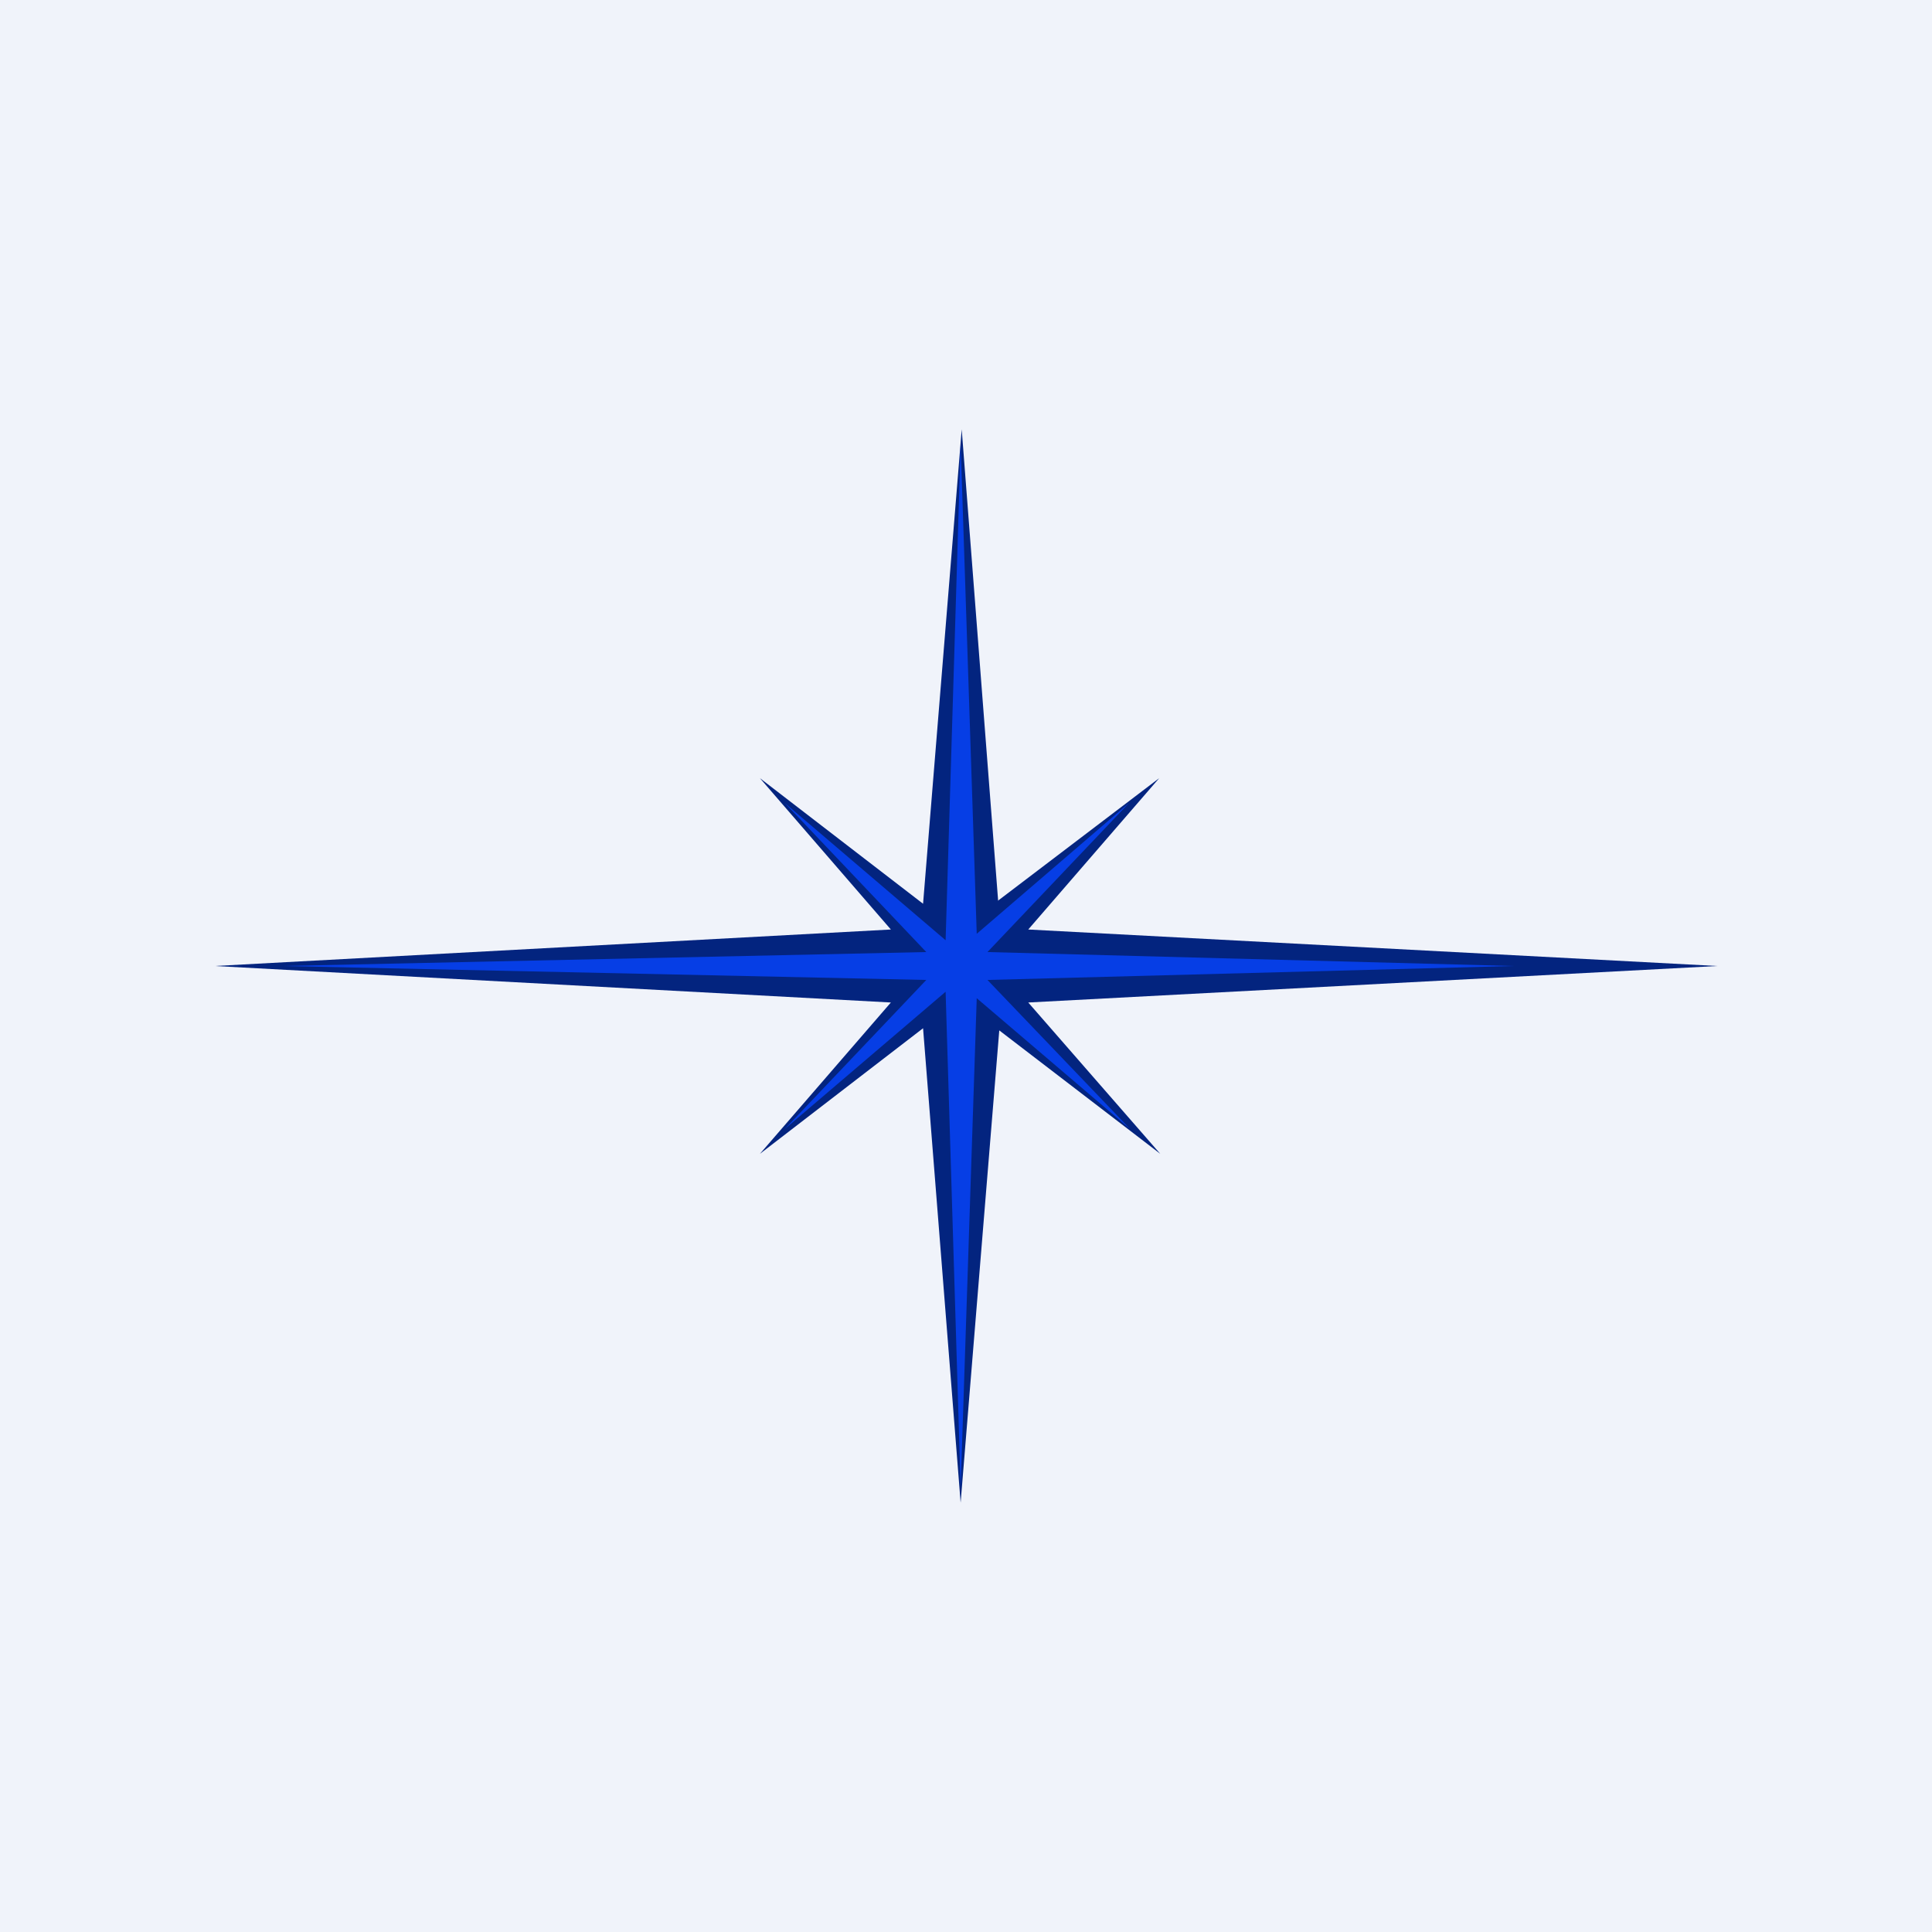 <!-- by TradingView --><svg width="18" height="18" viewBox="0 0 18 18" xmlns="http://www.w3.org/2000/svg"><path fill="#F0F3FA" d="M0 0h18v18H0z"/><path d="M9.3 8.4 8.96 4 8.6 8.42 7.08 7.25 8.3 8.66 2 9l6.3.34-1.22 1.41L8.6 9.58 8.95 14l.36-4.4 1.5 1.15-1.23-1.41L16 9l-6.42-.34 1.22-1.41-1.5 1.14Z" fill="#03247F"/><path d="m9.1 8.7-.15-4.56-.14 4.62-1.5-1.28 1.32 1.39-6 .13 6 .13-1.32 1.39 1.5-1.28.14 4.62.15-4.56 1.43 1.22L9.2 9.13 14.1 9l-4.9-.13 1.32-1.39L9.1 8.7Z" fill="#063EE5"/></svg>